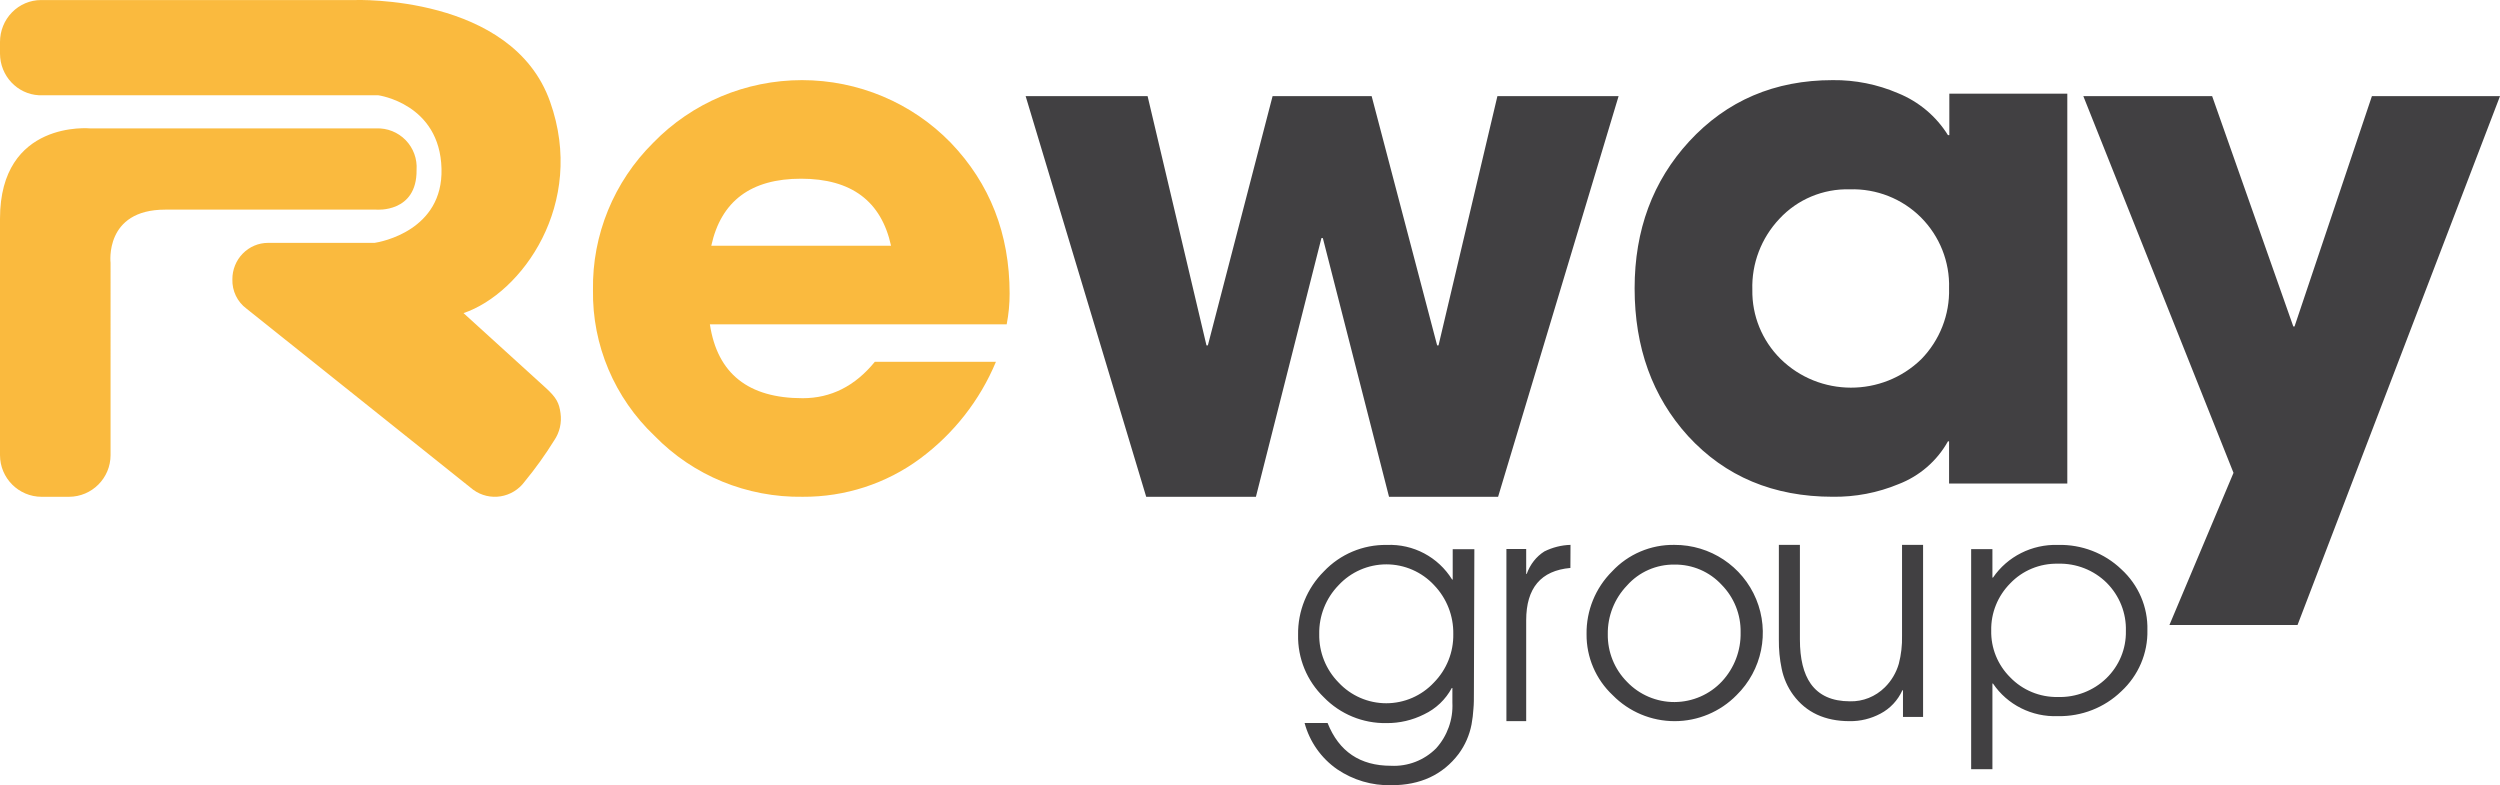 <svg xmlns="http://www.w3.org/2000/svg" width="156" height="49" viewBox="0 0 156 49">
    <g fill="none">
        <path fill="#FABA3E" d="M2.43 5.945h21.175s3.843.519 3.945 4.58c.107 3.855-3.775 4.57-4.174 4.63h-6.652c-.59 0-1.157.24-1.574.666-.418.426-.652 1.004-.65 1.606-.023.725.31 1.413.887 1.837l14.136 11.293c1.032.753 2.466.524 3.223-.515.667-.811 1.28-1.667 1.835-2.56.34-.496.48-1.104.395-1.701-.083-.611-.233-.953-.924-1.58l-5.129-4.663c3.626-1.227 7.67-6.807 5.402-13.19C31.957-.363 22.133.003 22.133.003H2.561C1.88.004 1.229.28.748.772.268 1.262 0 1.928 0 2.62v.723c.004 1.387 1.071 2.529 2.43 2.601z"/>
        <path fill="#FABA3E" d="M2.597 31h1.705c1.435-.002 2.597-1.167 2.597-2.602V16.406s-.4-3.325 3.408-3.325h13.182s2.533.216 2.505-2.474c.048-.69-.199-1.367-.68-1.862-.482-.495-1.15-.762-1.84-.733H5.632S0 7.465 0 13.648v14.75c0 1.435 1.162 2.6 2.597 2.602zM62.817 20.24h-18.52c.466 3.075 2.397 4.61 5.791 4.608 1.766 0 3.266-.757 4.5-2.27h7.557c-.998 2.398-2.635 4.487-4.738 6.044-2.11 1.559-4.681 2.394-7.319 2.377-3.479.053-6.824-1.32-9.236-3.793-2.509-2.378-3.903-5.677-3.85-9.108-.056-3.44 1.302-6.756 3.763-9.194C43.189 6.41 46.54 5 50.045 5c3.503 0 6.855 1.41 9.28 3.904C61.775 11.46 63 14.599 63 18.318c.001.644-.06 1.288-.183 1.921zm-7.216-4.907c-.61-2.785-2.479-4.179-5.608-4.182-3.13-.002-4.999 1.391-5.609 4.182h11.217z"/>
        <path fill="#414042" d="M93.481 31L86.675 31 82.545 14.854 82.458 14.854 78.369 31 71.523 31 64 6 71.61 6 75.284 21.551 75.371 21.551 79.409 6 85.591 6 89.677 21.551 89.764 21.551 93.438 6 101 6zM121.622 30.173V27.54h-.071c-.681 1.224-1.777 2.171-3.095 2.675-1.296.536-2.689.802-4.093.783-3.698 0-6.707-1.262-9.027-3.787-2.224-2.451-3.336-5.525-3.336-9.222 0-3.637 1.133-6.69 3.4-9.16C107.753 6.277 110.74 5 114.363 5c1.4-.015 2.789.263 4.073.815 1.293.523 2.384 1.44 3.115 2.616h.087V5.846H129v24.327h-7.378zm-1.751-16.604c-1.17-1.17-2.78-1.806-4.442-1.755-1.666-.046-3.27.625-4.395 1.841-1.131 1.199-1.738 2.79-1.688 4.429-.027 1.611.606 3.165 1.756 4.308 2.427 2.39 6.35 2.398 8.788.02 1.155-1.186 1.779-2.781 1.732-4.426.05-1.647-.583-3.242-1.751-4.417zM143.366 39L135.372 39 139.371 29.506 130 6 138.038 6 143.102 20.371 143.179 20.371 148.007 6 156 6zM91.972 43.183c0 .402 0 .748-.028 1.03-.02.333-.06.664-.12.993-.128.665-.403 1.293-.805 1.838-.989 1.303-2.39 1.954-4.2 1.954-1.204.028-2.386-.32-3.382-.997-.995-.692-1.714-1.713-2.03-2.884h1.435c.708 1.778 2.026 2.667 3.956 2.667 1.05.053 2.072-.342 2.814-1.086.703-.778 1.069-1.804 1.017-2.852v-.917h-.036c-.386.72-.991 1.296-1.729 1.645-.728.366-1.532.554-2.347.547-1.469.026-2.883-.556-3.908-1.609-1.056-1.019-1.639-2.433-1.608-3.901-.023-1.482.558-2.909 1.608-3.954 1.02-1.078 2.445-1.678 3.928-1.653 1.65-.071 3.208.755 4.076 2.16h.036V34.27H92l-.028 8.913zm-2.48-6.665c-.77-.83-1.851-1.302-2.983-1.302-1.132 0-2.213.472-2.983 1.302-.793.815-1.227 1.912-1.206 3.049-.02 1.128.415 2.216 1.206 3.02.77.827 1.848 1.296 2.977 1.296 1.129 0 2.207-.47 2.976-1.296.791-.804 1.226-1.892 1.206-3.02.02-1.134-.408-2.23-1.194-3.049zM97.993 35.44c-1.84.163-2.759 1.253-2.759 3.27V45H94V34.258h1.234v1.554h.033c.213-.594.602-1.089 1.102-1.403.514-.255 1.068-.394 1.631-.409l-.007 1.44zM108.358 43.381C107.34 44.417 105.949 45 104.496 45c-1.453 0-2.845-.583-3.862-1.619-1.054-.988-1.646-2.37-1.633-3.812-.021-1.467.555-2.88 1.597-3.917 1-1.073 2.412-1.674 3.882-1.651 2.235-.01 4.254 1.33 5.106 3.39.851 2.06.366 4.428-1.228 5.99zm-.927-6.889c-.754-.816-1.821-1.275-2.935-1.262-1.134-.018-2.22.459-2.971 1.306-.784.816-1.215 1.907-1.199 3.037-.016 1.11.415 2.182 1.199 2.973.772.81 1.847 1.267 2.969 1.262 1.122-.006 2.192-.472 2.957-1.29.771-.83 1.188-1.926 1.163-3.057.021-1.108-.405-2.177-1.183-2.969zM118.746 44.738v-1.666h-.036c-.287.632-.768 1.145-1.367 1.458-.596.318-1.257.48-1.927.47-1.54 0-2.712-.545-3.517-1.634-.353-.483-.6-1.04-.722-1.634-.125-.598-.184-1.21-.176-1.822V34h1.313v5.906c0 1.201.226 2.124.676 2.761.52.731 1.336 1.095 2.442 1.095.81.023 1.596-.291 2.184-.874.409-.404.71-.912.872-1.475.146-.565.213-1.15.199-1.736V34H120v10.738h-1.254zM132.367 43.14c-1.05 1.017-2.475 1.575-3.95 1.547-1.623.064-3.16-.708-4.054-2.033h-.036V48H123V34.265h1.327v1.778h.036c.9-1.319 2.433-2.09 4.053-2.04 1.472-.038 2.897.509 3.95 1.515 1.076.98 1.67 2.365 1.632 3.803.033 1.442-.56 2.83-1.631 3.82zm-.909-6.772c-.804-.796-1.91-1.23-3.054-1.194-1.122-.022-2.201.425-2.967 1.229-.78.786-1.207 1.846-1.185 2.942-.024 1.09.403 2.145 1.185 2.922.77.799 1.846 1.244 2.967 1.226 1.13.034 2.225-.388 3.029-1.166.804-.778 1.245-1.845 1.222-2.951.034-1.12-.398-2.206-1.197-3.008z"/>
    </g>
</svg>
